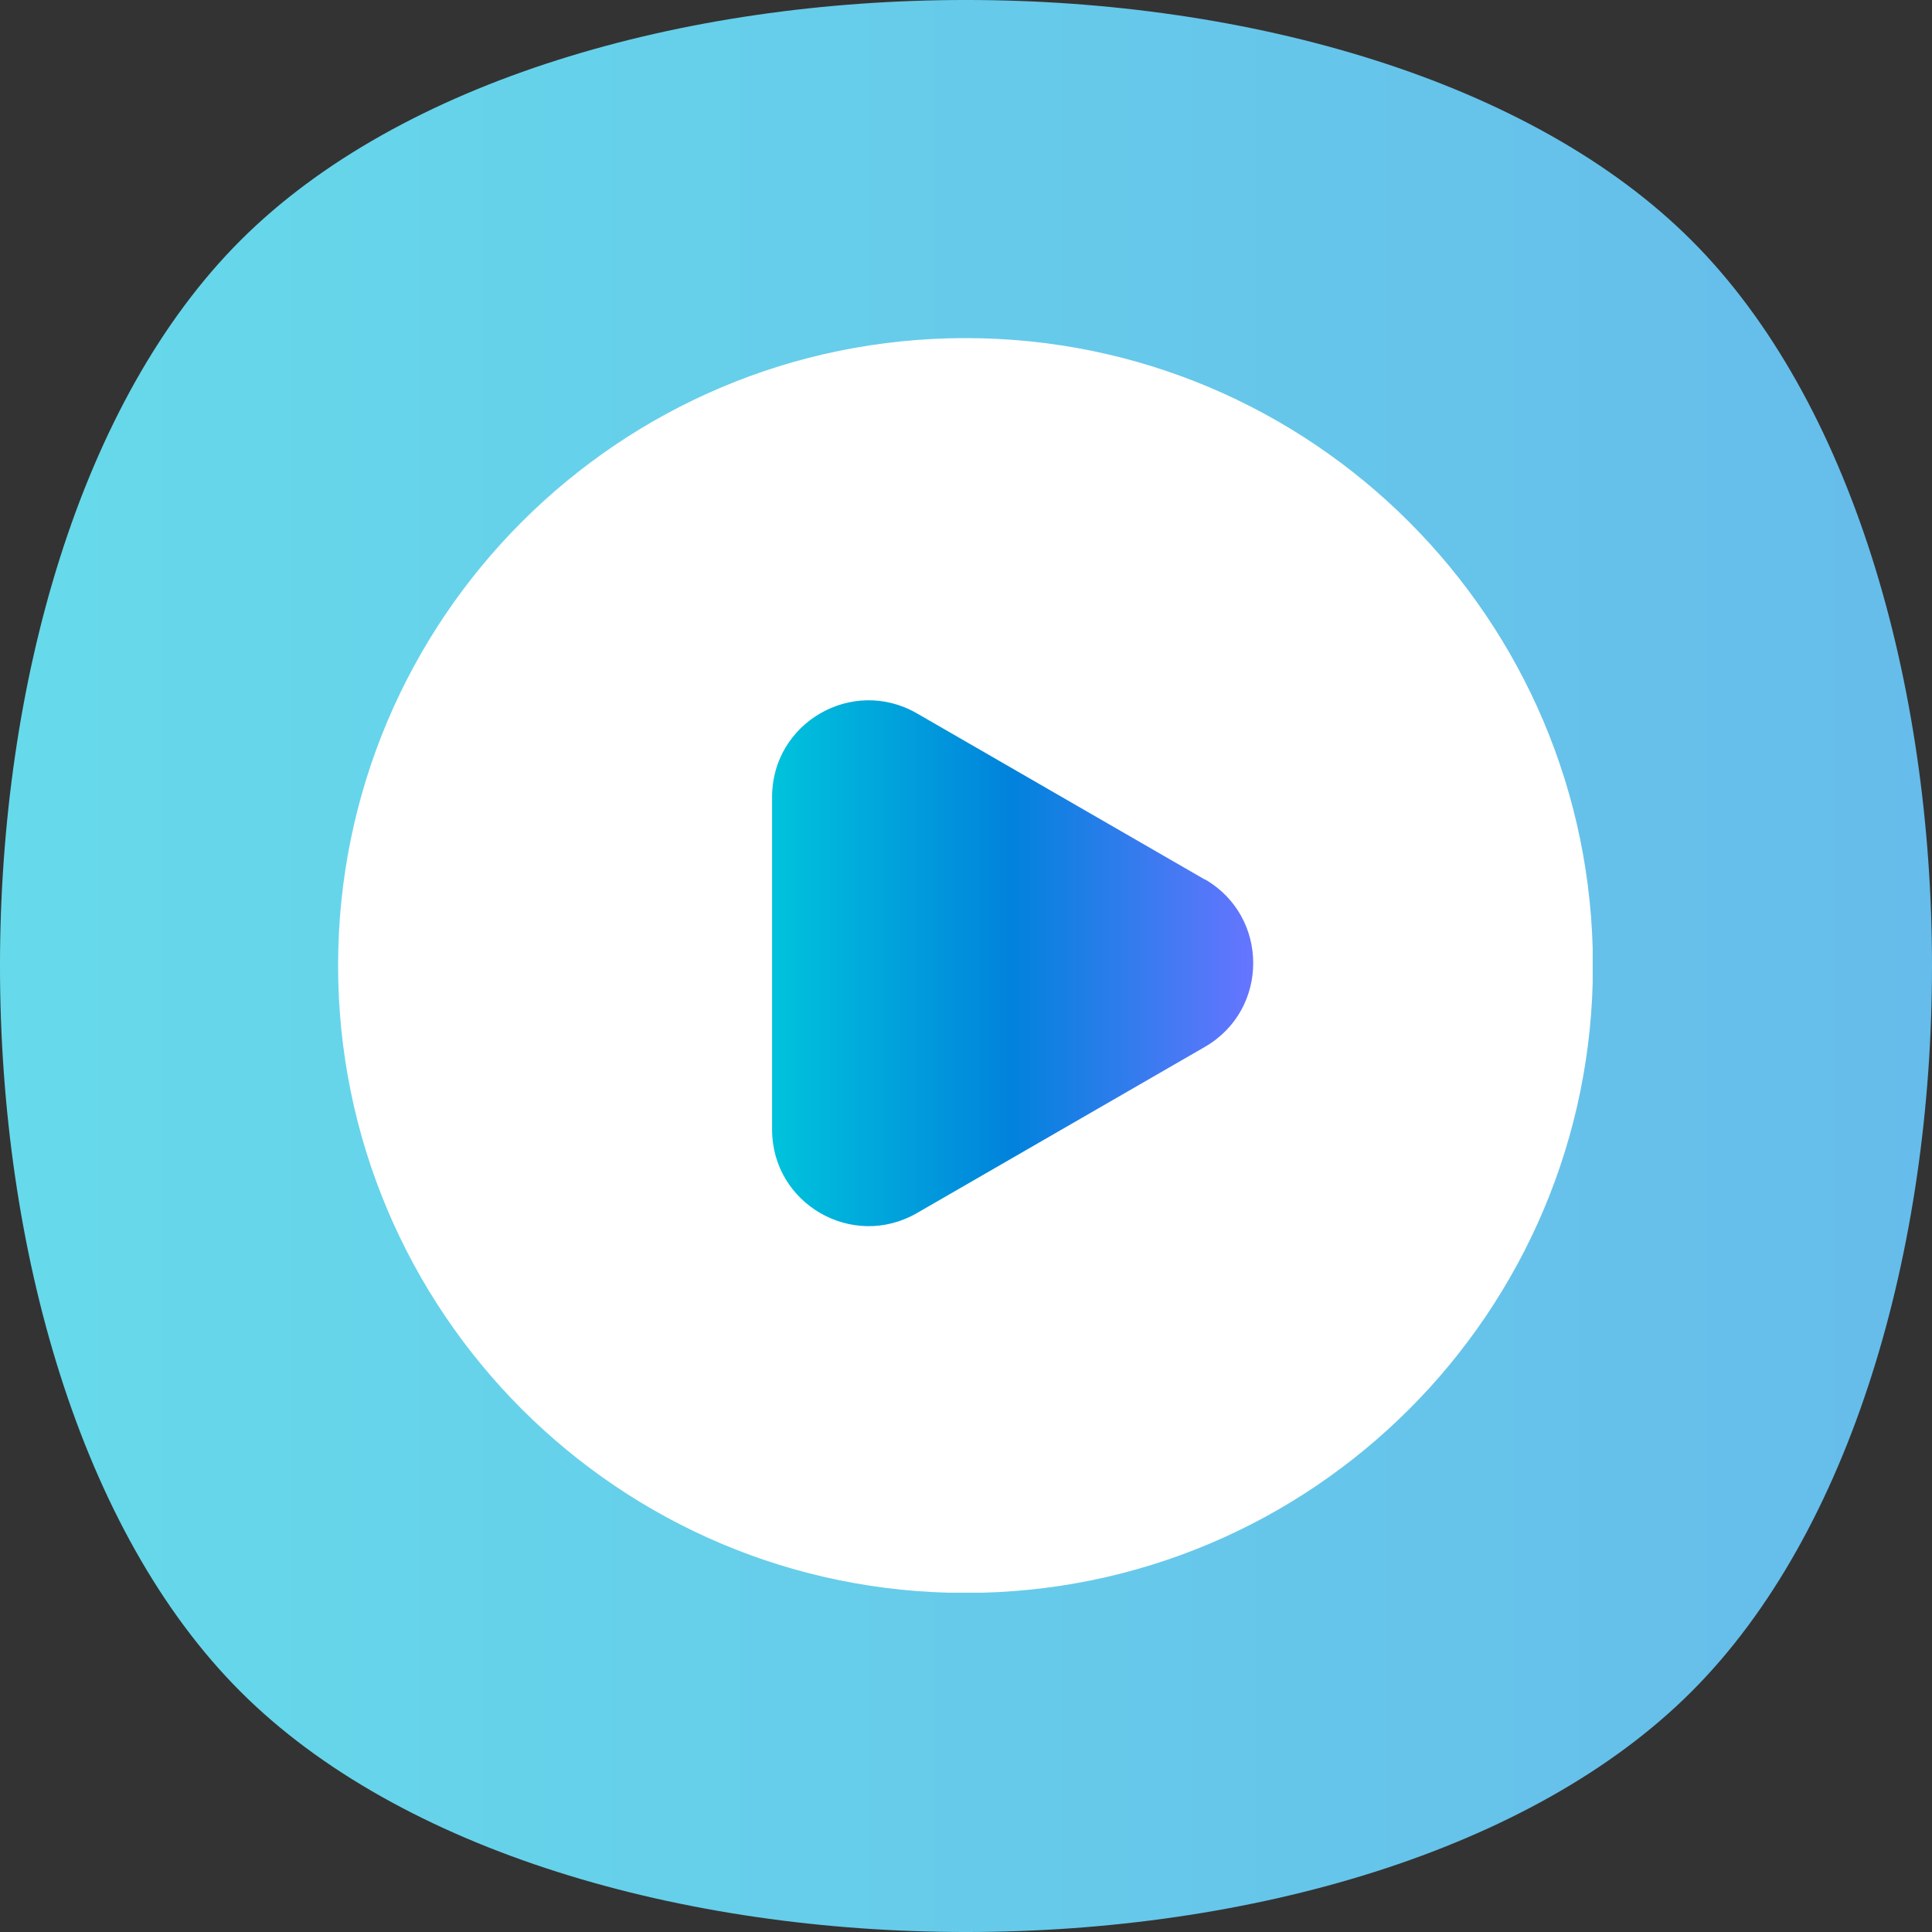 <svg width="80" height="80" viewBox="0 0 80 80" fill="none" xmlns="http://www.w3.org/2000/svg">
<rect x="0" y="0" width="80" height="80" fill="#333333" stroke="none"/>
<path d="M70.044 70.044C56.77 83.319 23.23 83.319 9.956 70.044C-3.319 56.77 -3.319 23.23 9.956 9.956C23.23 -3.319 56.77 -3.319 70.044 9.956C83.319 23.23 83.319 56.77 70.044 70.044Z" fill="url(#paint0_linear_274_67)"/>
<g clip-path="url(#clip0_274_67)">
<path d="M39.98 14C25.63 14 14 25.63 14 39.98C14 54.33 25.63 65.96 39.98 65.96C54.33 65.96 65.96 54.33 65.96 39.98C65.95 25.63 54.32 14 39.98 14Z" fill="white"/>
<path d="M49.89 36.43L37.97 29.55C35.3 28.01 31.97 29.93 31.97 33.01V46.77C31.97 49.85 35.3 51.77 37.97 50.23L49.89 43.35C52.56 41.81 52.56 37.96 49.89 36.42L37.97 29.54C35.3 28 31.97 29.92 31.97 33V46.76C31.97 49.84 35.3 51.76 37.97 50.22L49.89 43.34C52.56 41.8 52.56 37.95 49.89 36.41V36.43Z" fill="url(#paint1_linear_274_67)"/>
</g>
<defs>
<linearGradient id="paint0_linear_274_67" x1="0" y1="40" x2="80" y2="40" gradientUnits="userSpaceOnUse">
<stop stop-color="#66DAEA"/>
<stop offset="1" stop-color="#66BCEA"/>
</linearGradient>
<linearGradient id="paint1_linear_274_67" x1="31.987" y1="39.909" x2="51.895" y2="39.909" gradientUnits="userSpaceOnUse">
<stop stop-color="#00C3DC"/>
<stop offset="0.5" stop-color="#0182DC"/>
<stop offset="1" stop-color="#6675FF"/>
</linearGradient>
<clipPath id="clip0_274_67">
<rect width="51.95" height="51.95" fill="white" transform="translate(14 14)"/>
</clipPath>
</defs>
</svg>
